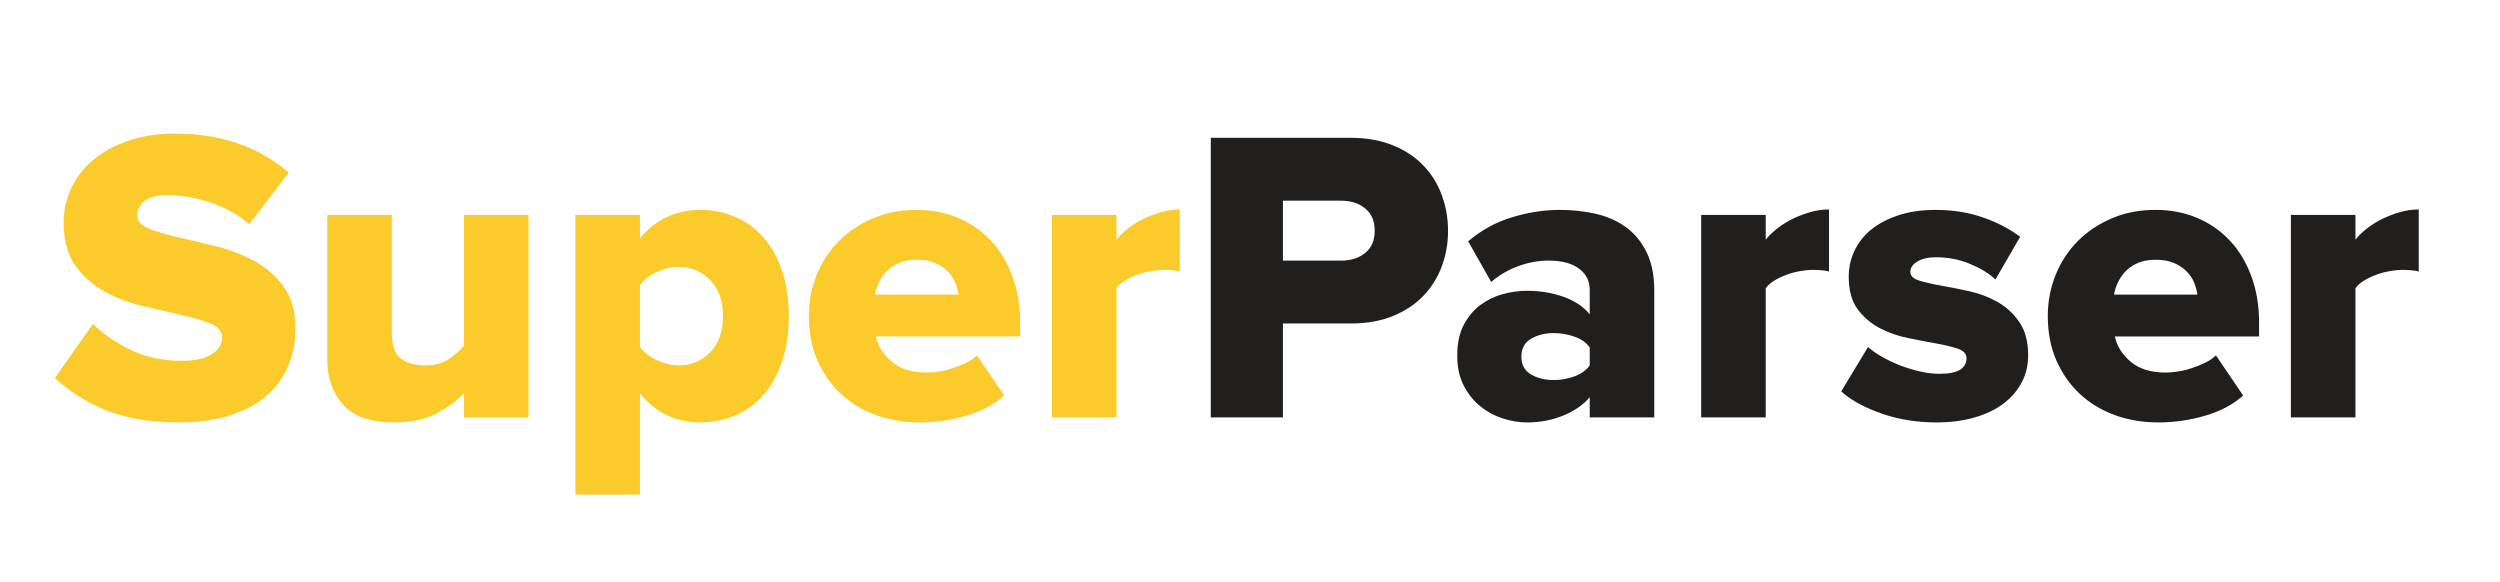 <svg xmlns:xlink="http://www.w3.org/1999/xlink" xmlns="http://www.w3.org/2000/svg" version="1.1" viewBox="0.0 0.0 556.68 129.633" fill="none" stroke="none" stroke-linecap="square" stroke-miterlimit="10"><clipPath id="p.0"><path d="m0 0l556.68 0l0 129.633l-556.68 0l0 -129.633z" clip-rule="nonzero"/></clipPath><g clip-path="url(#p.0)"><path fill="#000000" fill-opacity="0.0" d="m0 0l556.68 0l0 129.633l-556.68 0z" fill-rule="evenodd"/><path fill="#000000" fill-opacity="0.0" d="m0 0l550.992 0l0 118.677l-550.992 0z" fill-rule="evenodd"/><path fill="#fbcb2c" d="m39.847 94.064q-9.531 0 -16.203 -2.703q-6.672 -2.719 -11.422 -7.188l8.484 -12.047q3.359 3.359 8.391 5.797q5.047 2.422 11.484 2.422q4.203 0 6.531 -1.453q2.344 -1.453 2.344 -3.688q0 -2.141 -2.625 -3.172q-2.609 -1.031 -6.531 -1.906q-3.906 -0.891 -8.484 -1.969q-4.578 -1.078 -8.5 -3.219q-3.906 -2.141 -6.531 -5.781q-2.609 -3.641 -2.609 -9.609q0 -3.922 1.625 -7.516q1.641 -3.594 4.812 -6.297q3.172 -2.719 7.797 -4.344q4.625 -1.641 10.594 -1.641q15.219 0 25.297 8.688l-8.781 11.469q-3.922 -3.266 -8.734 -4.844q-4.797 -1.594 -9.469 -1.594q-3.547 0 -5.141 1.266q-1.578 1.266 -1.578 3.219q0 1.953 2.609 2.984q2.625 1.031 6.547 1.922q3.922 0.875 8.438 2.0q4.531 1.125 8.453 3.266q3.922 2.141 6.531 5.734q2.609 3.594 2.609 9.391q0 4.656 -1.734 8.531q-1.719 3.875 -4.984 6.594q-3.266 2.703 -8.125 4.203q-4.844 1.484 -11.094 1.484zm63.463 -1.125l0 -5.406q-2.156 2.422 -6.031 4.484q-3.859 2.047 -9.562 2.047q-7.75 0 -11.297 -3.922q-3.547 -3.922 -3.547 -10.172l0 -32.109l14.375 0l0 26.219q0 4.109 1.953 5.703q1.969 1.578 5.516 1.578q3.078 0 5.172 -1.391q2.109 -1.406 3.422 -2.984l0 -29.125l14.375 0l0 45.078l-14.375 0zm52.532 1.125q-3.812 0 -7.172 -1.531q-3.359 -1.547 -6.172 -4.906l0 22.484l-14.375 0l0 -62.25l14.375 0l0 5.234q2.719 -3.281 6.078 -4.812q3.359 -1.547 7.266 -1.547q4.203 0 7.844 1.547q3.641 1.531 6.297 4.578q2.672 3.031 4.156 7.422q1.5 4.375 1.5 10.078q0 5.781 -1.5 10.172q-1.484 4.375 -4.156 7.422q-2.656 3.031 -6.297 4.578q-3.641 1.531 -7.844 1.531zm-4.75 -12.703q4.203 0 7.047 -2.938q2.844 -2.938 2.844 -8.062q0 -5.047 -2.844 -7.984q-2.844 -2.938 -7.047 -2.938q-2.328 0 -4.812 1.125q-2.469 1.109 -3.781 2.984l0 13.719q1.312 1.766 3.781 2.938q2.484 1.156 4.812 1.156zm53.658 12.703q-5.219 0 -9.703 -1.625q-4.484 -1.641 -7.797 -4.719q-3.312 -3.094 -5.234 -7.469q-1.906 -4.391 -1.906 -9.891q0 -4.859 1.766 -9.203q1.781 -4.344 4.953 -7.516q3.172 -3.172 7.562 -5.031q4.391 -1.875 9.703 -1.875q5.047 0 9.25 1.781q4.203 1.766 7.281 5.031q3.078 3.266 4.797 7.938q1.734 4.672 1.734 10.359l0 3.078l-32.109 0q0.656 3.172 3.5 5.609q2.844 2.422 7.797 2.422q1.203 0 2.75 -0.234q1.547 -0.234 3.078 -0.75q1.547 -0.516 2.984 -1.203q1.453 -0.703 2.391 -1.641l6.062 8.953q-3.359 3.0 -8.5 4.5q-5.125 1.484 -10.359 1.484zm8.688 -28.469q-0.188 -1.219 -0.703 -2.562q-0.516 -1.359 -1.641 -2.516q-1.109 -1.172 -2.797 -1.922q-1.672 -0.75 -4.203 -0.75q-2.328 0 -4.016 0.75q-1.672 0.75 -2.75 1.922q-1.062 1.156 -1.672 2.516q-0.609 1.344 -0.797 2.562l18.578 0zm20.8 27.344l0 -45.078l14.375 0l0 5.5q1.125 -1.391 2.703 -2.594q1.594 -1.219 3.453 -2.109q1.875 -0.891 3.875 -1.453q2.016 -0.562 4.062 -0.562l0 13.812q-0.656 -0.188 -1.547 -0.266q-0.875 -0.094 -2.0 -0.094q-1.391 0 -2.938 0.281q-1.531 0.266 -3.031 0.828q-1.5 0.562 -2.719 1.312q-1.203 0.75 -1.859 1.672l0 28.75l-14.375 0z" fill-rule="nonzero"/><path fill="#201f1d" d="m269.61 92.939l0 -62.25l31.172 0q5.234 0 9.297 1.641q4.062 1.625 6.812 4.469q2.75 2.844 4.141 6.625q1.406 3.781 1.406 7.984q0 4.203 -1.406 7.938q-1.391 3.734 -4.141 6.578q-2.75 2.844 -6.812 4.484q-4.062 1.625 -9.297 1.625l-15.109 0l0 20.906l-16.062 0zm29.031 -34.906q3.266 0 5.359 -1.719q2.109 -1.734 2.109 -4.906q0 -3.266 -2.109 -4.984q-2.094 -1.734 -5.359 -1.734l-12.969 0l0 13.344l12.969 0zm55.346 34.906l0 -4.484q-2.156 2.531 -5.891 4.078q-3.719 1.531 -8.109 1.531q-2.609 0 -5.375 -0.891q-2.75 -0.891 -5.0 -2.703q-2.234 -1.828 -3.688 -4.625q-1.438 -2.797 -1.438 -6.625q0 -4.109 1.438 -6.859q1.453 -2.75 3.688 -4.422q2.25 -1.688 5.0 -2.438q2.766 -0.75 5.375 -0.75q4.484 0 8.203 1.359q3.734 1.344 5.797 3.875l0 -5.422q0 -2.984 -2.391 -4.75q-2.375 -1.781 -6.766 -1.781q-3.359 0 -6.719 1.219q-3.359 1.203 -6.062 3.547l-5.125 -9.062q4.375 -3.734 9.781 -5.359q5.422 -1.641 10.656 -1.641q4.016 0 7.828 0.844q3.828 0.844 6.719 2.906q2.906 2.047 4.672 5.547q1.781 3.5 1.781 8.719l0 28.188l-14.375 0zm-8.031 -8.312q2.422 0 4.656 -0.828q2.25 -0.844 3.375 -2.438l0 -4.0q-1.125 -1.594 -3.375 -2.391q-2.234 -0.797 -4.656 -0.797q-2.891 0 -5.047 1.266q-2.141 1.266 -2.141 3.969q0 2.703 2.141 3.969q2.156 1.25 5.047 1.25zm32.846 8.312l0 -45.078l14.375 0l0 5.5q1.125 -1.391 2.703 -2.594q1.594 -1.219 3.453 -2.109q1.875 -0.891 3.875 -1.453q2.016 -0.562 4.062 -0.562l0 13.812q-0.656 -0.188 -1.547 -0.266q-0.875 -0.094 -2.0 -0.094q-1.391 0 -2.938 0.281q-1.531 0.266 -3.031 0.828q-1.5 0.562 -2.719 1.312q-1.203 0.75 -1.859 1.672l0 28.75l-14.375 0zm52.264 1.125q-2.984 0 -6.016 -0.469q-3.031 -0.469 -5.781 -1.406q-2.75 -0.938 -5.141 -2.188q-2.375 -1.266 -4.141 -2.844l5.969 -9.891q1.219 1.109 3.125 2.188q1.906 1.078 4.047 1.922q2.156 0.828 4.438 1.344q2.297 0.516 4.25 0.516q3.266 0 4.672 -0.938q1.406 -0.938 1.406 -2.516q0 -1.5 -1.969 -2.141q-1.953 -0.656 -4.859 -1.172q-2.891 -0.516 -6.297 -1.219q-3.406 -0.703 -6.297 -2.234q-2.891 -1.547 -4.859 -4.203q-1.953 -2.656 -1.953 -7.234q0 -2.984 1.25 -5.688q1.266 -2.719 3.688 -4.719q2.438 -2.0 6.078 -3.219q3.641 -1.219 8.312 -1.219q5.688 0 10.438 1.641q4.766 1.625 8.406 4.344l-5.5 9.516q-2.062 -1.969 -5.609 -3.453q-3.547 -1.5 -7.656 -1.5q-2.516 0 -4.109 0.938q-1.578 0.938 -1.578 2.328q0 1.312 1.953 1.922q1.969 0.609 4.859 1.125q2.891 0.5 6.297 1.25q3.406 0.75 6.297 2.391q2.906 1.625 4.859 4.469q1.969 2.844 1.969 7.422q0 3.266 -1.406 5.969q-1.406 2.703 -4.016 4.719q-2.609 2.0 -6.438 3.125q-3.828 1.125 -8.688 1.125zm49.561 0q-5.219 0 -9.703 -1.625q-4.484 -1.641 -7.797 -4.719q-3.312 -3.094 -5.234 -7.469q-1.906 -4.391 -1.906 -9.891q0 -4.859 1.766 -9.203q1.781 -4.344 4.953 -7.516q3.172 -3.172 7.562 -5.031q4.391 -1.875 9.703 -1.875q5.047 0 9.25 1.781q4.203 1.766 7.281 5.031q3.078 3.266 4.797 7.938q1.734 4.672 1.734 10.359l0 3.078l-32.109 0q0.656 3.172 3.5 5.609q2.844 2.422 7.797 2.422q1.203 0 2.75 -0.234q1.547 -0.234 3.078 -0.75q1.547 -0.516 2.984 -1.203q1.453 -0.703 2.391 -1.641l6.062 8.953q-3.359 3.0 -8.5 4.5q-5.125 1.484 -10.359 1.484zm8.688 -28.469q-0.188 -1.219 -0.703 -2.562q-0.516 -1.359 -1.641 -2.516q-1.109 -1.172 -2.797 -1.922q-1.672 -0.75 -4.203 -0.75q-2.328 0 -4.016 0.75q-1.672 0.75 -2.75 1.922q-1.062 1.156 -1.672 2.516q-0.609 1.344 -0.797 2.562l18.578 0zm20.8 27.344l0 -45.078l14.375 0l0 5.5q1.125 -1.391 2.703 -2.594q1.594 -1.219 3.453 -2.109q1.875 -0.891 3.875 -1.453q2.016 -0.562 4.062 -0.562l0 13.812q-0.656 -0.188 -1.547 -0.266q-0.875 -0.094 -2.0 -0.094q-1.391 0 -2.938 0.281q-1.531 0.266 -3.031 0.828q-1.5 0.562 -2.719 1.312q-1.203 0.75 -1.859 1.672l0 28.75l-14.375 0z" fill-rule="nonzero"/></g></svg>